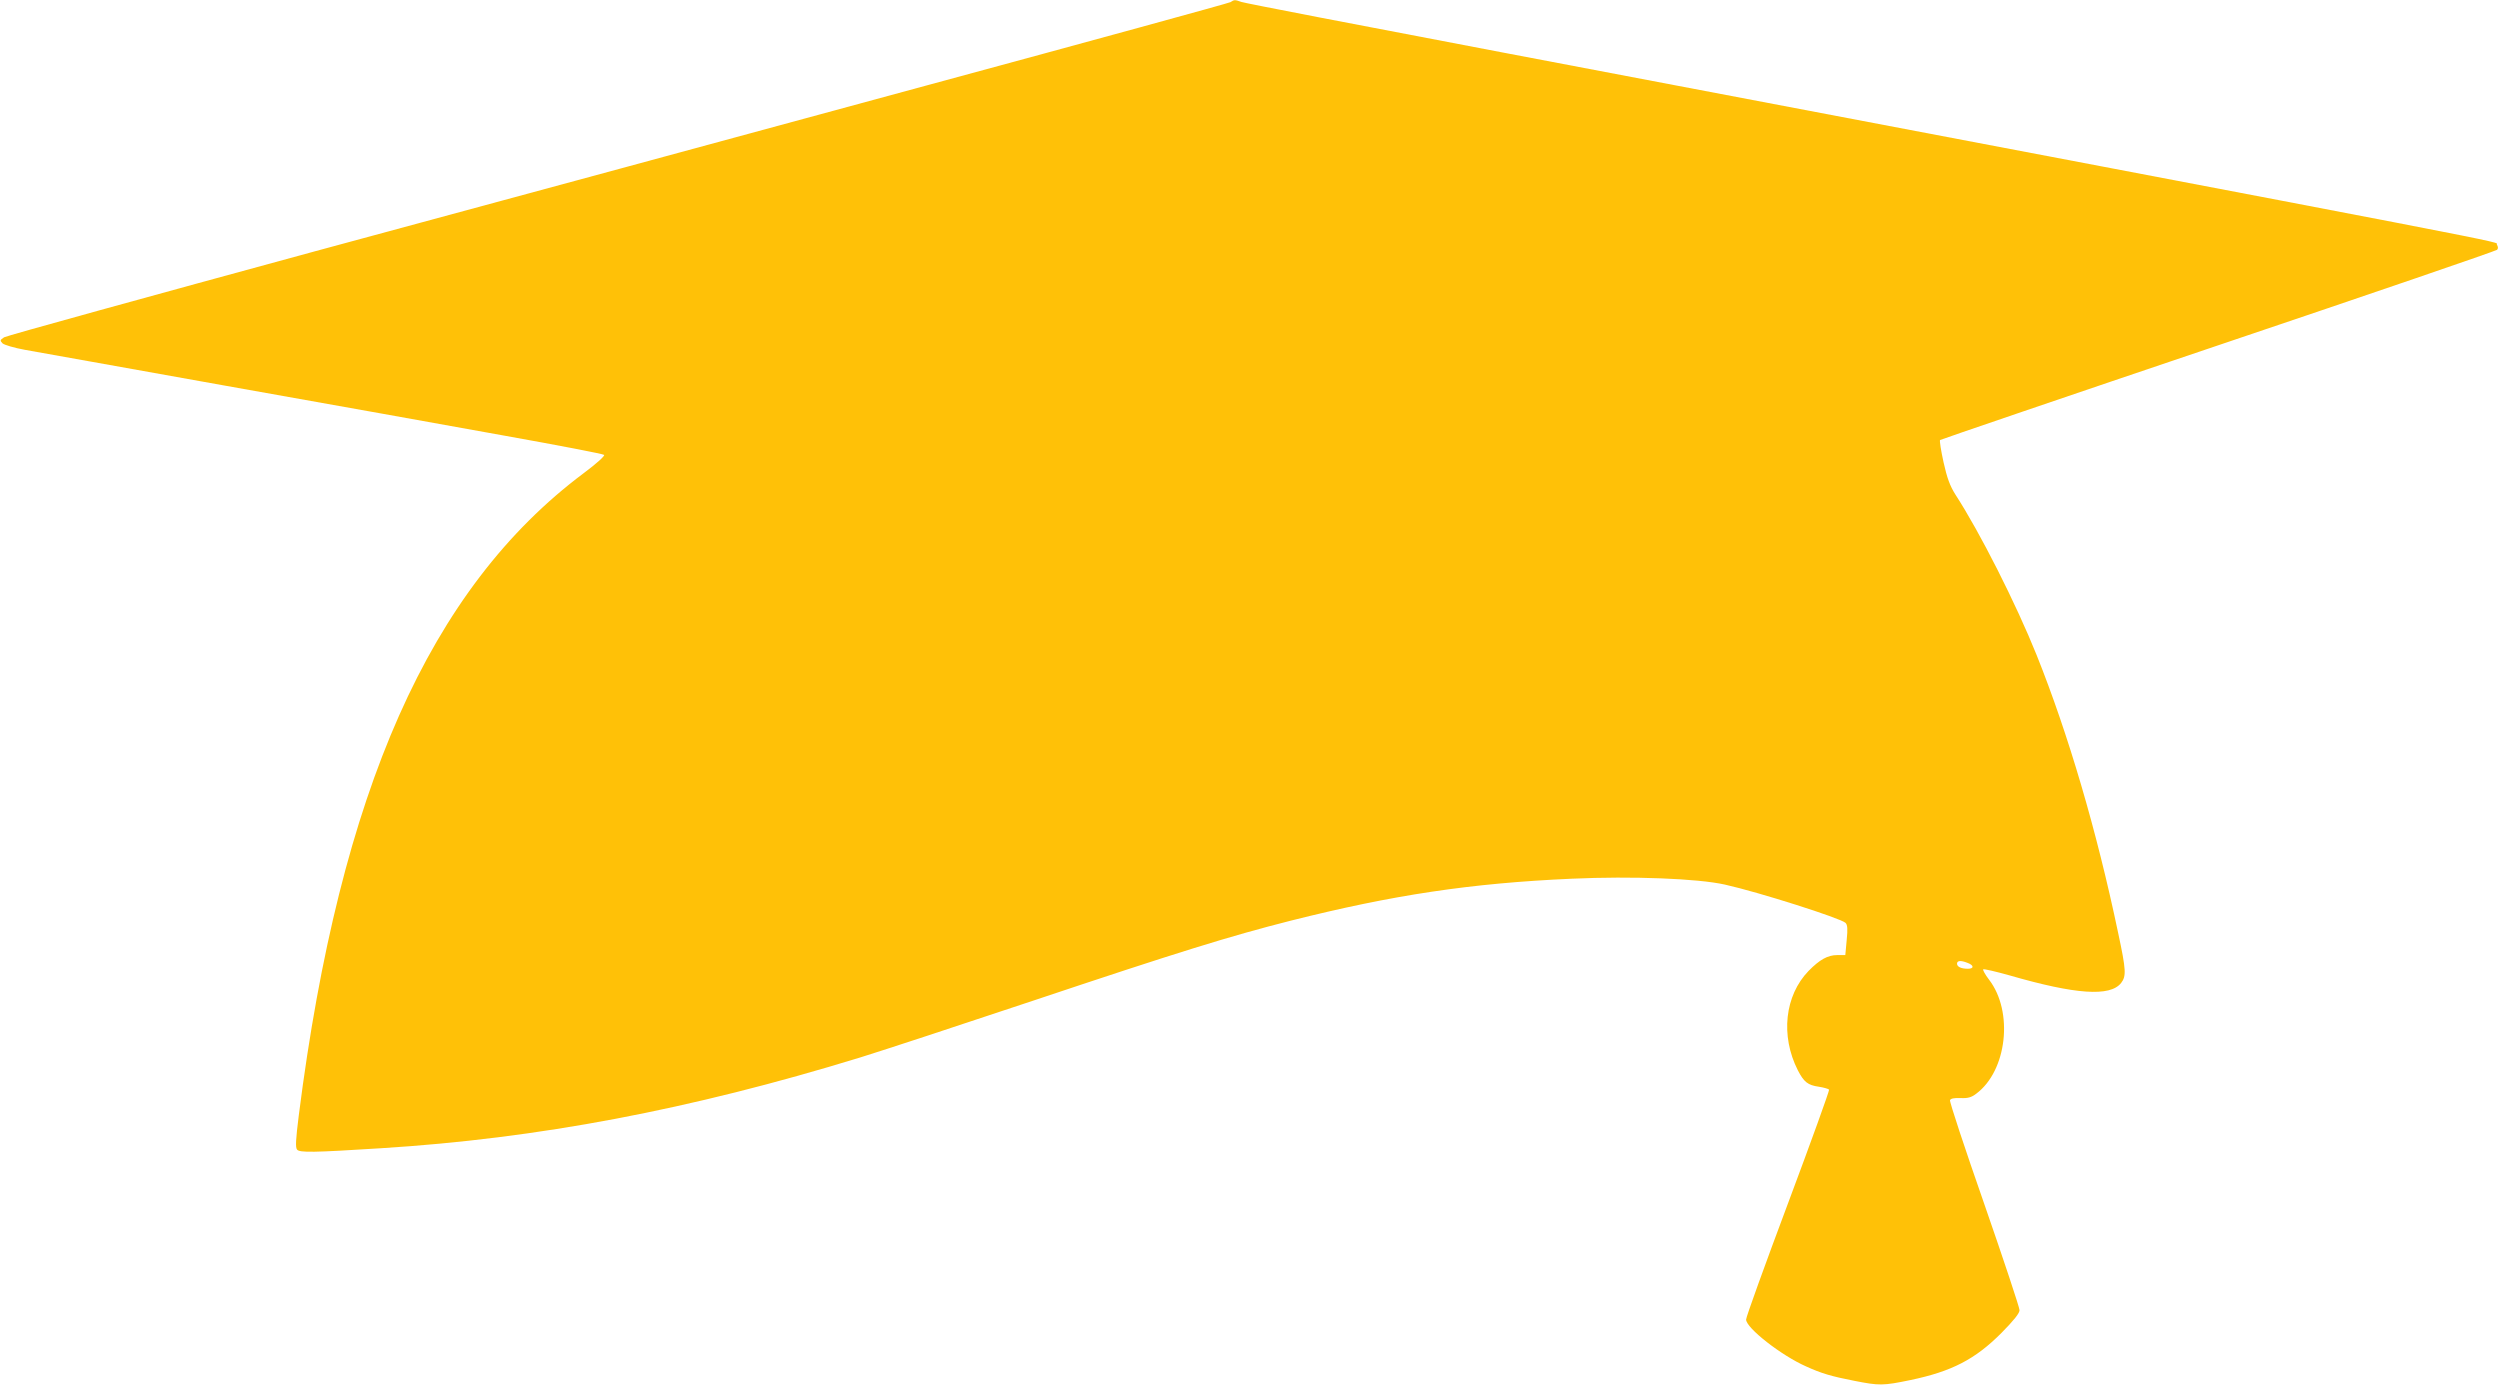 <?xml version="1.0" standalone="no"?>
<!DOCTYPE svg PUBLIC "-//W3C//DTD SVG 20010904//EN"
 "http://www.w3.org/TR/2001/REC-SVG-20010904/DTD/svg10.dtd">
<svg version="1.0" xmlns="http://www.w3.org/2000/svg"
 width="1280pt" height="709pt" viewBox="0 0 1280 709"
 preserveAspectRatio="xMidYMid meet">
<g transform="translate(0,709) scale(0.1,-0.1)"
fill="#ffc107" stroke="none">
<path d="M6300 7079 c-8 -5 -712 -198 -1565 -429 -852 -232 -2256 -612 -3120
-846 -863 -235 -1581 -433 -1594 -441 -21 -14 -22 -16 -8 -31 9 -8 59 -23 114
-33 54 -10 517 -92 1028 -184 512 -91 1155 -206 1430 -256 274 -49 503 -93
508 -98 5 -5 -38 -44 -105 -94 -787 -589 -1247 -1626 -1458 -3286 -16 -127
-18 -166 -9 -177 13 -16 82 -15 429 7 804 50 1582 197 2455 465 116 36 512
166 880 289 750 251 1012 332 1323 411 524 132 922 192 1439 215 310 14 645 1
784 -30 175 -39 592 -172 618 -196 10 -10 12 -30 6 -89 l-7 -76 -41 0 c-49 0
-90 -23 -147 -81 -122 -126 -145 -332 -55 -509 31 -60 51 -76 107 -84 26 -4
50 -11 53 -15 2 -5 -92 -266 -210 -581 -118 -315 -215 -583 -215 -596 0 -43
180 -184 307 -240 79 -36 130 -51 248 -74 127 -25 146 -25 286 4 211 44 332
106 467 242 63 64 92 100 92 116 0 13 -81 257 -180 542 -100 286 -179 525
-176 533 4 9 21 12 53 11 38 -2 56 3 81 22 158 117 192 420 66 584 -20 26 -33
50 -30 53 3 3 64 -11 135 -31 339 -98 515 -110 571 -39 27 35 26 65 -15 256
-110 525 -256 1020 -417 1422 -106 264 -291 630 -417 824 -27 43 -42 83 -60
164 -13 59 -21 110 -18 114 4 3 645 222 1424 485 780 263 1422 483 1428 489 6
6 6 15 -1 27 -12 19 313 -44 -5089 983 -720 137 -1323 253 -1339 259 -34 12
-36 12 -56 -1z m3774 -4919 c33 -12 34 -30 2 -30 -35 0 -56 10 -56 26 0 16 19
18 54 4z"/>
</g>
</svg>
